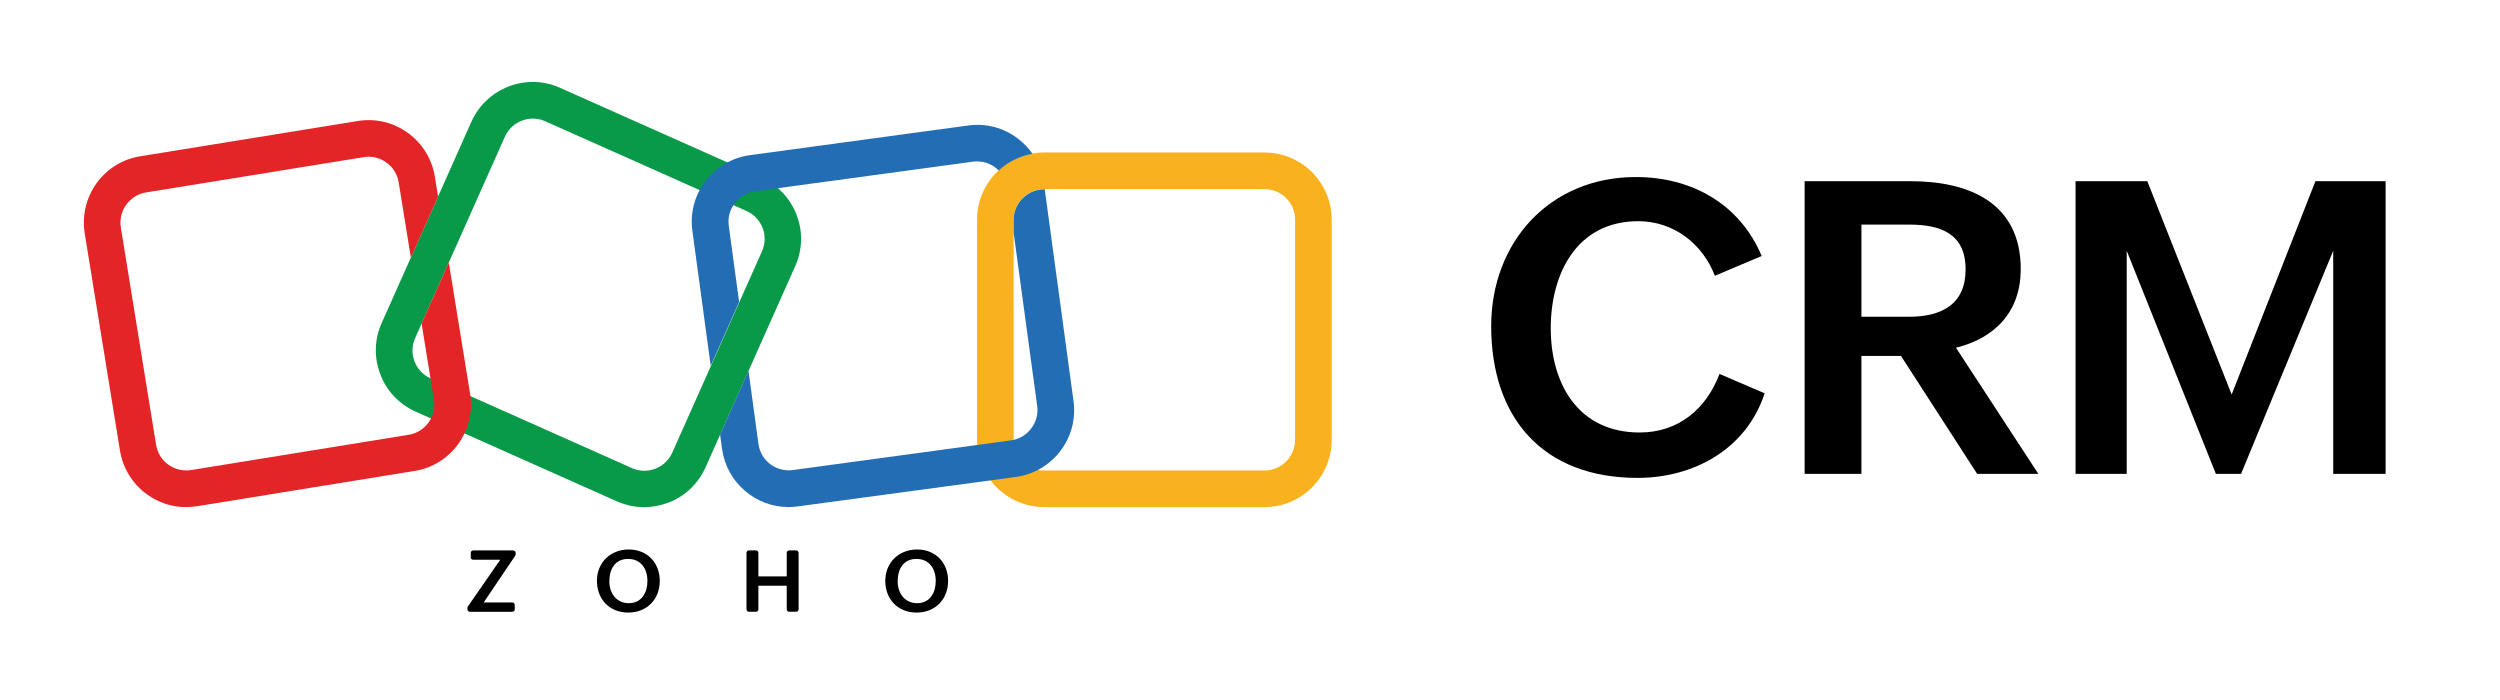<?xml version="1.0" encoding="UTF-8"?>
<svg xmlns="http://www.w3.org/2000/svg" width="350" height="98" viewBox="0 0 350 98" fill="none">
  <path d="M247.053 55.064C244.505 62.846 237.174 66.904 229.252 66.904C216.043 66.904 208.767 58.535 208.767 45.664C208.767 33.909 216.938 24.785 229.031 24.785C236.781 24.785 243.555 28.509 246.633 35.839L240.085 38.61C238.349 34.104 234.291 30.968 229.365 30.968C220.688 30.968 217.105 38.384 217.105 45.94C217.105 53.831 221.023 60.55 229.56 60.55C234.96 60.55 238.878 57.274 240.727 52.348L247.053 55.064Z" fill="black"></path>
  <path d="M252.652 25.369H267.485C275.687 25.369 282.904 28.392 282.904 37.684C282.904 43.532 279.406 47.31 273.838 48.683L285.367 66.344H276.803L266.138 49.831H260.598V66.344H252.648V25.369H252.652ZM267.263 44.345C271.823 44.345 275.185 42.61 275.185 37.711C275.185 32.645 271.601 31.443 267.263 31.443H260.601V44.345H267.263Z" fill="black"></path>
  <path d="M290.577 25.369H300.624L312.432 55.231L324.16 25.369H333.984V66.34H326.65V35.108L313.748 66.34H310.222L297.74 35.108V66.34H290.577V25.369Z" fill="black"></path>
  <path d="M65.503 84.908L70.032 78.367H66.25C66.059 78.367 65.907 78.215 65.907 78.025V77.402C65.907 77.211 66.059 77.06 66.25 77.06H71.849C72.039 77.06 72.191 77.211 72.191 77.402V77.604C72.191 77.674 72.168 77.74 72.133 77.799L67.717 84.343H71.72C71.911 84.343 72.063 84.495 72.063 84.686V85.308C72.063 85.499 71.911 85.651 71.72 85.651H65.787C65.596 85.651 65.444 85.499 65.444 85.308V85.11C65.444 85.032 65.464 84.962 65.503 84.908Z" fill="black"></path>
  <path d="M83.572 81.312C83.572 78.779 85.444 76.927 88.027 76.927C90.607 76.927 92.366 78.775 92.366 81.328C92.366 83.919 90.556 85.76 87.953 85.76C85.35 85.76 83.572 83.927 83.572 81.312ZM90.638 81.343C90.638 79.659 89.759 78.25 87.934 78.25C86.097 78.25 85.308 79.682 85.308 81.398C85.308 83.013 86.269 84.445 88.035 84.445C89.852 84.441 90.638 82.939 90.638 81.343Z" fill="black"></path>
  <path d="M104.846 77.056H105.831C106.021 77.056 106.173 77.208 106.173 77.398V80.694H110.142V77.398C110.142 77.208 110.294 77.056 110.484 77.056H111.461C111.652 77.056 111.803 77.208 111.803 77.398V85.305C111.803 85.495 111.652 85.647 111.461 85.647H110.484C110.294 85.647 110.142 85.495 110.142 85.305V82.001H106.173V85.305C106.173 85.495 106.021 85.647 105.831 85.647H104.85C104.66 85.647 104.508 85.495 104.508 85.305V77.398C104.504 77.208 104.656 77.056 104.846 77.056Z" fill="black"></path>
  <path d="M123.941 81.312C123.941 78.779 125.813 76.927 128.397 76.927C130.98 76.927 132.735 78.775 132.735 81.328C132.735 83.919 130.926 85.76 128.323 85.76C125.72 85.76 123.941 83.927 123.941 81.312ZM131.003 81.343C131.003 79.659 130.124 78.25 128.299 78.25C126.463 78.25 125.673 79.682 125.673 81.398C125.673 83.013 126.634 84.445 128.4 84.445C130.217 84.441 131.003 82.939 131.003 81.343Z" fill="black"></path>
  <path d="M90.181 71.002C88.87 71.002 87.59 70.722 86.368 70.189L58.186 57.629C55.906 56.598 54.124 54.753 53.249 52.411C52.342 50.069 52.404 47.505 53.435 45.224L65.995 17.043C68.12 12.323 73.68 10.167 78.4 12.292L106.581 24.852C111.301 26.976 113.457 32.536 111.332 37.256L98.772 65.438C97.741 67.718 95.897 69.5 93.555 70.375C92.465 70.784 91.306 71.002 90.181 71.002ZM74.59 16.607C72.964 16.607 71.404 17.544 70.684 19.136L58.124 47.318C57.155 49.473 58.124 52.006 60.279 52.971L88.461 65.531C89.493 65.998 90.648 66.029 91.741 65.624C92.804 65.22 93.648 64.407 94.115 63.376L106.675 35.194C107.644 33.038 106.675 30.505 104.519 29.54L76.337 16.98C75.746 16.7 75.154 16.607 74.59 16.607Z" fill="#089949"></path>
  <path d="M177.03 70.994H146.19C141.004 70.994 136.786 66.776 136.786 61.589V30.754C136.786 25.567 141.004 21.349 146.19 21.349H177.03C182.217 21.349 186.434 25.567 186.434 30.754V61.593C186.434 66.776 182.217 70.994 177.03 70.994ZM146.19 26.47C143.848 26.47 141.91 28.376 141.91 30.75V61.589C141.91 63.932 143.817 65.869 146.19 65.869H177.03C179.372 65.869 181.31 63.963 181.31 61.589V30.754C181.31 28.411 179.403 26.474 177.03 26.474L146.19 26.47Z" fill="#F9B21D"></path>
  <path d="M62.83 36.746L59.02 45.286L60.752 55.963C61.125 58.305 59.534 60.492 57.223 60.87L26.761 65.807C25.636 65.994 24.512 65.714 23.574 65.056C22.636 64.399 22.045 63.399 21.854 62.274L16.917 31.847C16.543 29.505 18.134 27.318 20.446 26.941L50.908 22.003C51.126 21.972 51.375 21.941 51.596 21.941C52.503 21.941 53.379 22.221 54.094 22.754C55.032 23.412 55.623 24.412 55.814 25.536L57.522 36.069L61.331 27.528L60.876 24.723C60.472 22.256 59.125 20.069 57.094 18.599C55.063 17.132 52.565 16.536 50.094 16.941L19.636 21.879C14.512 22.692 11.045 27.532 11.858 32.657L16.796 63.087C17.201 65.554 18.547 67.741 20.578 69.212C22.173 70.367 24.076 70.994 26.045 70.994C26.578 70.994 27.076 70.931 27.609 70.869L58.04 65.932C63.164 65.118 66.631 60.278 65.818 55.154L62.83 36.746Z" fill="#E42527"></path>
  <path d="M99.5 51.209L103.477 42.279L102.026 31.599C101.87 30.474 102.181 29.349 102.87 28.443C103.559 27.536 104.559 26.945 105.683 26.785L136.238 22.63C136.425 22.599 136.612 22.599 136.803 22.599C137.962 22.599 139.044 23.077 139.83 23.867C141.122 22.677 142.748 21.848 144.546 21.529C143.993 20.735 143.312 20.023 142.518 19.412C140.518 17.883 138.052 17.225 135.55 17.568L104.994 21.723C102.496 22.066 100.306 23.35 98.777 25.346C97.248 27.346 96.59 29.813 96.932 32.314L99.5 51.209Z" fill="#226DB4"></path>
  <path d="M150.297 56.185L146.262 26.502H146.196C143.854 26.502 141.916 28.408 141.916 30.782V32.63L145.208 56.839C145.364 57.963 145.052 59.088 144.364 59.995C143.675 60.901 142.675 61.492 141.55 61.652L110.995 65.808C108.653 66.119 106.497 64.496 106.182 62.15L104.789 51.917L100.812 60.847L101.089 62.866C101.746 67.555 105.777 70.99 110.4 70.99C110.804 70.99 111.244 70.959 111.68 70.897L142.235 66.772C147.391 66.057 150.986 61.31 150.297 56.185Z" fill="#226DB4"></path>
</svg>
